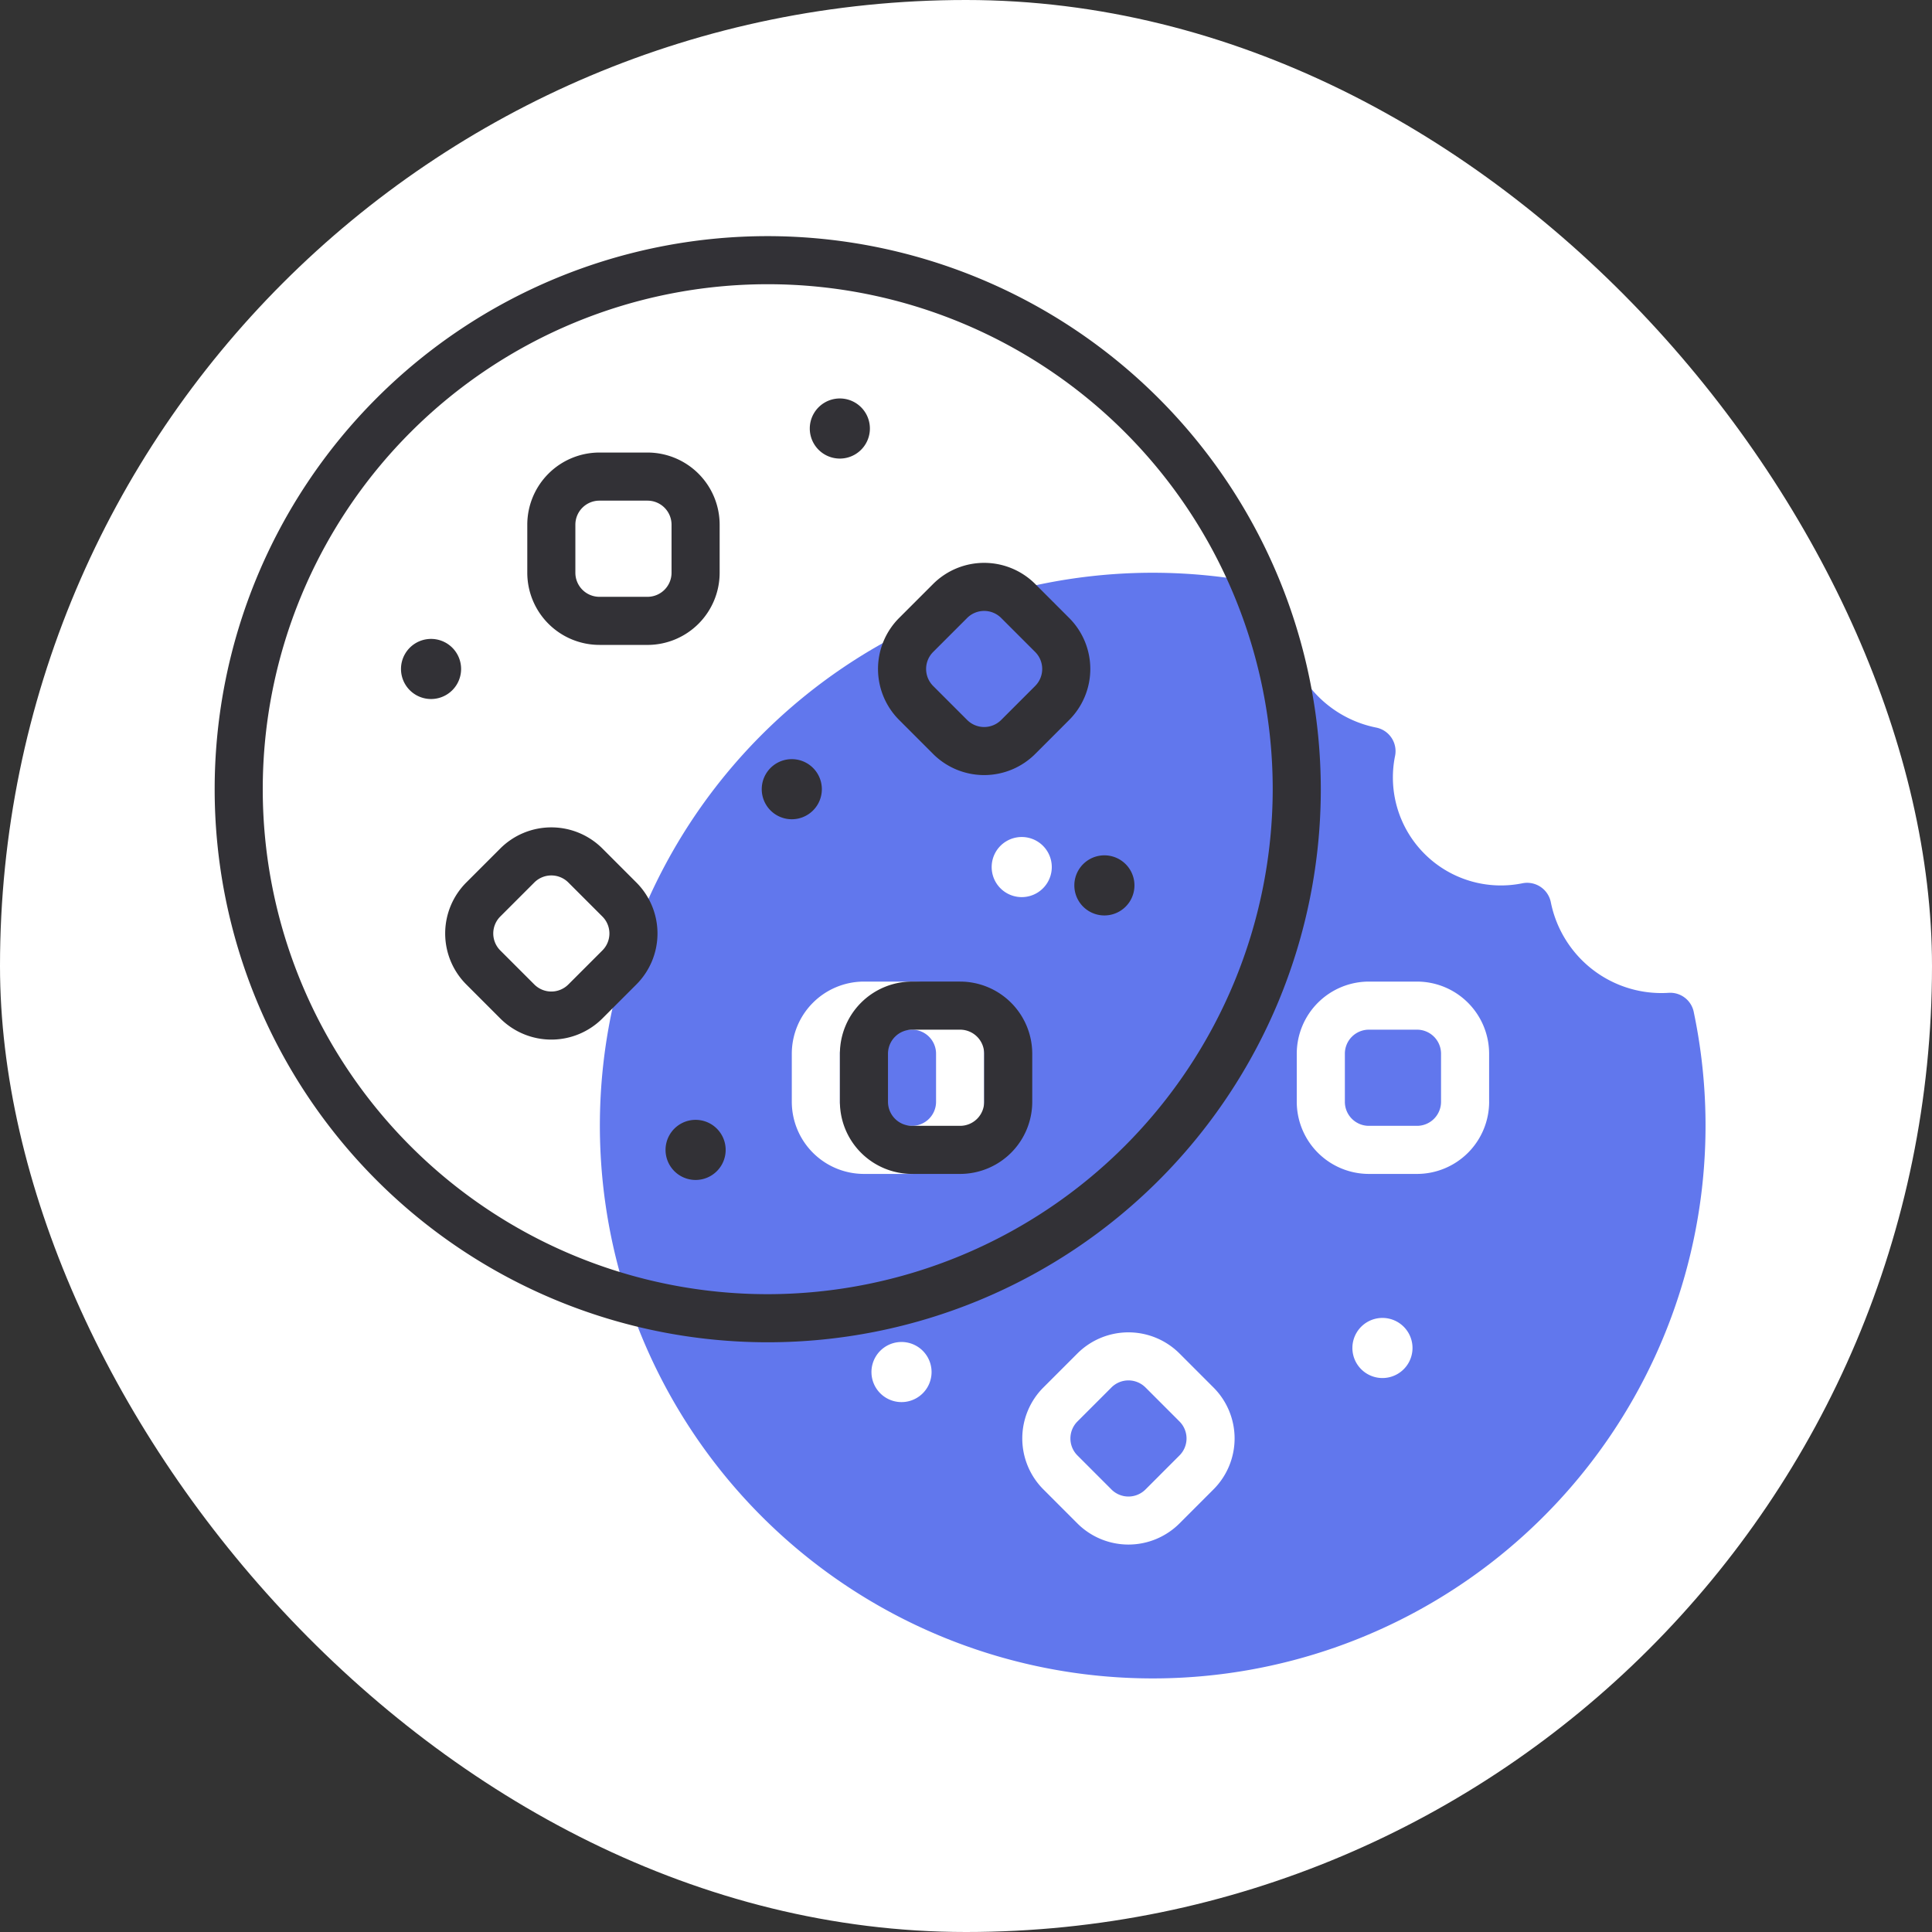 <svg xmlns="http://www.w3.org/2000/svg" width="90" height="90" fill="none" viewBox="0 0 90 90"><rect x="0" y="0" width="90" height="90" fill="#333333" stroke="none"/><rect width="90" height="90" fill="#fff" rx="45"/><path fill="#6177ED" d="M53.36 64.632a1.122 1.122 0 0 0-1.584 0l-1.584 1.585a1.12 1.12 0 0 0 0 1.584l1.584 1.585a1.12 1.12 0 0 0 1.584 0l1.584-1.585a1.117 1.117 0 0 0 0-1.584l-1.584-1.585ZM42.486 47.966h-2.24a1.12 1.12 0 0 0-1.121 1.12v2.24c0 .619.502 1.12 1.12 1.12h2.24a1.12 1.12 0 0 0 1.12-1.12v-2.24a1.12 1.12 0 0 0-1.12-1.12Z"/><path fill="#6177ED" d="M78.901 47.139a1.118 1.118 0 0 0-1.157-.89 5.243 5.243 0 0 1-4.057-1.525 5.276 5.276 0 0 1-1.445-2.701 1.125 1.125 0 0 0-1.32-.877 5.03 5.03 0 0 1-5.934-5.934 1.12 1.12 0 0 0-.876-1.318 5.27 5.27 0 0 1-4.229-5.503 1.12 1.12 0 0 0-.888-1.159A25.753 25.753 0 1 0 78.9 47.138h.001ZM41.996 65.315a1.4 1.4 0 1 1 0-2.8 1.4 1.4 0 0 1 0 2.8Zm3.85-13.989a3.364 3.364 0 0 1-3.36 3.36h-2.24a3.364 3.364 0 0 1-3.361-3.36v-2.24a3.364 3.364 0 0 1 3.36-3.36h2.24a3.364 3.364 0 0 1 3.361 3.36v2.24Zm.35-10.935a1.4 1.4 0 1 1 2.8 0 1.4 1.4 0 0 1-2.8 0Zm10.331 28.993-1.584 1.585a3.365 3.365 0 0 1-4.752 0l-1.584-1.585a3.358 3.358 0 0 1 0-4.752l1.584-1.584a3.366 3.366 0 0 1 4.752 0l1.584 1.585a3.356 3.356 0 0 1 0 4.751Zm7.873-5.19a1.4 1.4 0 1 1 0-2.8 1.4 1.4 0 0 1 0 2.8Zm4.97-12.868a3.364 3.364 0 0 1-3.36 3.36h-2.24a3.364 3.364 0 0 1-3.362-3.36v-2.24a3.364 3.364 0 0 1 3.361-3.36h2.24a3.364 3.364 0 0 1 3.36 3.36v2.24Z"/><path fill="#6177ED" d="M66.009 47.966h-2.24a1.12 1.12 0 0 0-1.12 1.12v2.24c0 .619.501 1.12 1.12 1.12h2.24a1.12 1.12 0 0 0 1.12-1.12v-2.24a1.12 1.12 0 0 0-1.12-1.12Z"/><g fill="#323136"><path d="M35.764 11a25.764 25.764 0 1 0 25.764 25.764A25.793 25.793 0 0 0 35.764 11Zm0 49.288a23.524 23.524 0 1 1 23.524-23.524 23.55 23.55 0 0 1-23.524 23.524Z"/><path d="M27.923 30.043h2.24a3.364 3.364 0 0 0 3.361-3.36v-2.24a3.364 3.364 0 0 0-3.36-3.362h-2.24a3.364 3.364 0 0 0-3.361 3.361v2.24a3.364 3.364 0 0 0 3.36 3.36Zm-1.12-5.6a1.121 1.121 0 0 1 1.12-1.121h2.24a1.121 1.121 0 0 1 1.12 1.12v2.24a1.121 1.121 0 0 1-1.12 1.12h-2.24a1.121 1.121 0 0 1-1.12-1.12v-2.24Zm1.256 15.081a3.366 3.366 0 0 0-4.752 0l-1.584 1.584a3.36 3.36 0 0 0 0 4.753l1.584 1.585a3.365 3.365 0 0 0 4.752 0l1.584-1.585a3.358 3.358 0 0 0 0-4.752l-1.584-1.585Zm0 4.753-1.584 1.584a1.12 1.12 0 0 1-1.584 0l-1.584-1.584a1.118 1.118 0 0 1 0-1.584l1.584-1.584a1.121 1.121 0 0 1 1.584 0l1.584 1.584a1.116 1.116 0 0 1 0 1.584Zm16.667 1.448h-2.24a3.364 3.364 0 0 0-3.36 3.36v2.241a3.364 3.364 0 0 0 3.36 3.36h2.24a3.364 3.364 0 0 0 3.36-3.36v-2.24a3.364 3.364 0 0 0-3.36-3.36Zm1.12 5.601a1.121 1.121 0 0 1-1.12 1.12h-2.24a1.121 1.121 0 0 1-1.12-1.12v-2.24a1.122 1.122 0 0 1 1.12-1.12h2.24a1.122 1.122 0 0 1 1.12 1.12v2.24Zm3.96-22.539-1.584-1.585a3.366 3.366 0 0 0-4.752 0l-1.584 1.584a3.36 3.36 0 0 0 0 4.753l1.584 1.585a3.365 3.365 0 0 0 4.752 0l1.584-1.585a3.359 3.359 0 0 0 0-4.752Zm-1.584 3.168-1.584 1.584a1.12 1.12 0 0 1-1.584 0l-1.584-1.584a1.12 1.12 0 0 1 0-1.584l1.584-1.584a1.121 1.121 0 0 1 1.584 0l1.584 1.584a1.12 1.12 0 0 1 0 1.584Zm-9.099-10.593a1.4 1.4 0 1 0 0-2.8 1.4 1.4 0 0 0 0 2.8ZM20.08 32.563a1.4 1.4 0 1 0 0-2.8 1.4 1.4 0 0 0 0 2.8Zm16.805 5.601a1.4 1.4 0 1 0 0-2.8 1.4 1.4 0 0 0 0 2.8Zm-4.481 16.803a1.4 1.4 0 1 0 0-2.8 1.4 1.4 0 0 0 0 2.8Zm19.043-12.322a1.4 1.4 0 1 0 0-2.8 1.4 1.4 0 0 0 0 2.8Z"/></g></svg>